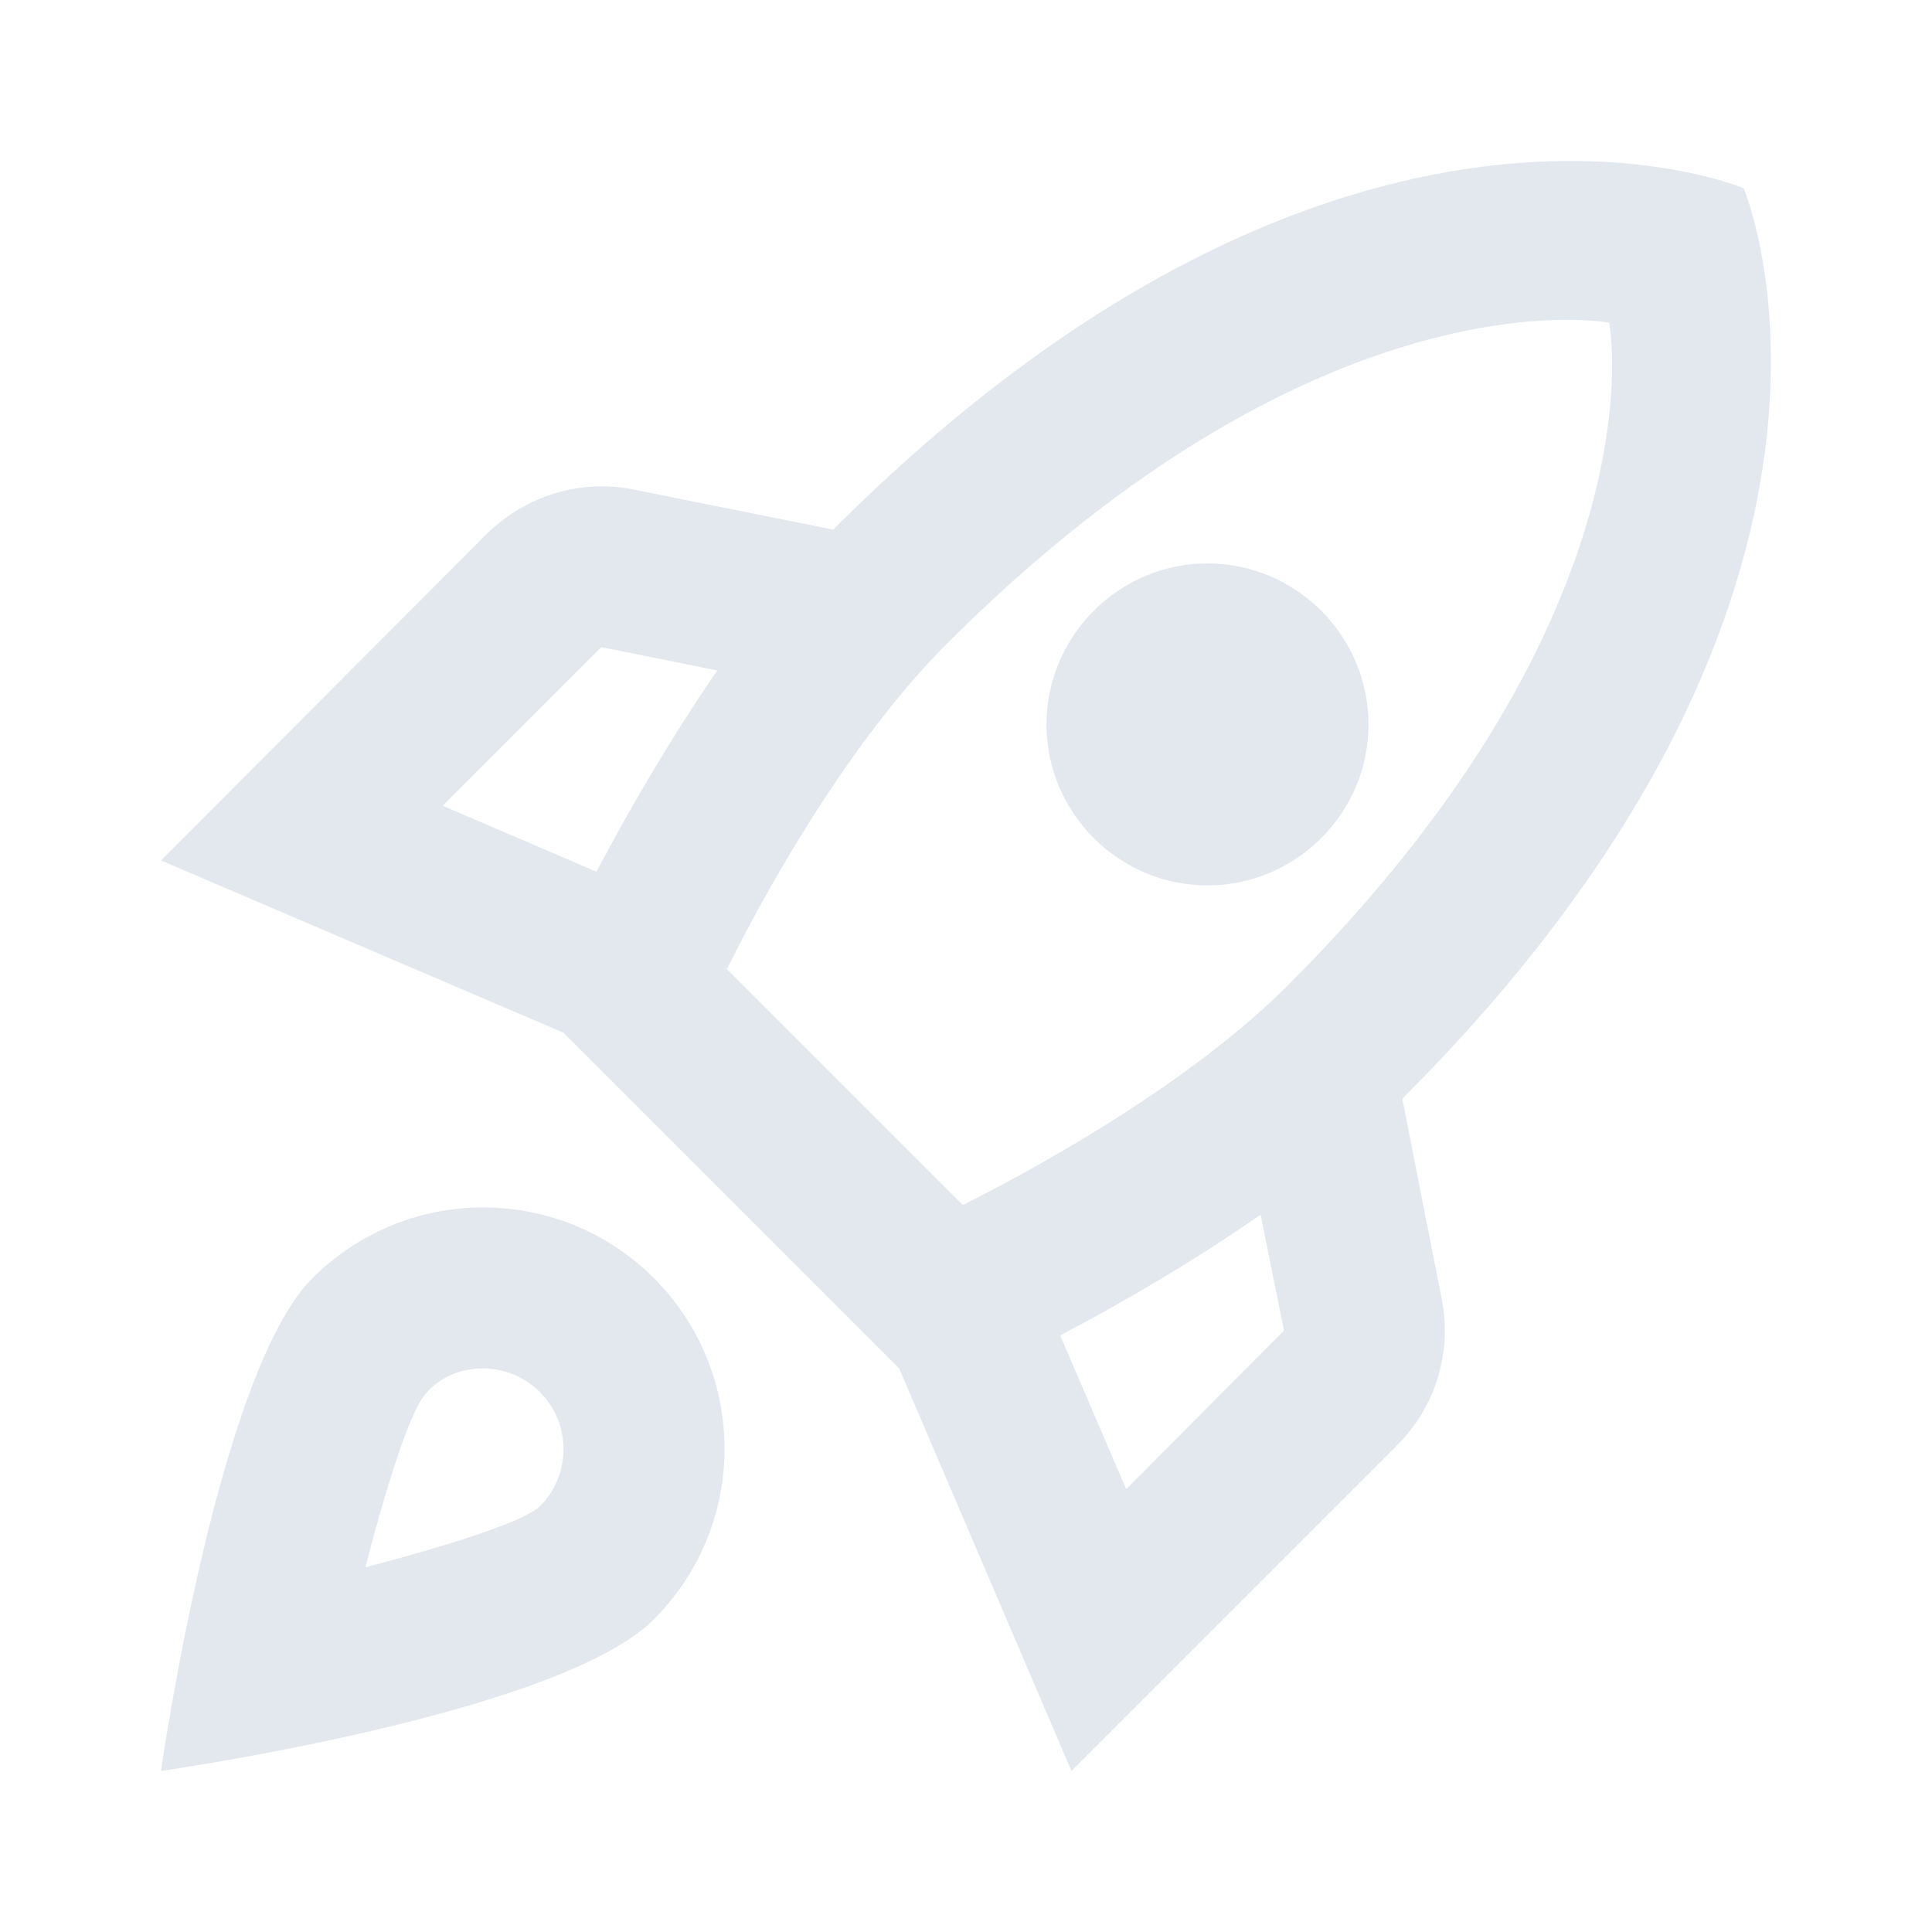 <?xml version="1.0" encoding="UTF-8"?> <svg xmlns="http://www.w3.org/2000/svg" width="24" height="24" viewBox="0 0 24 24" fill="none"> <g clip-path="url(#clip0_941_64414)"> <path d="M6 14.999C5.17 14.999 4.42 15.339 3.88 15.879C2.7 17.059 2 21.999 2 21.999C2 21.999 6.94 21.299 8.12 20.119C8.66 19.579 9 18.829 9 17.999C9 16.339 7.66 14.999 6 14.999ZM6.71 18.709C6.43 18.989 4.54 19.469 4.54 19.469C4.54 19.469 5.01 17.589 5.3 17.299C5.47 17.109 5.72 16.999 6 16.999C6.55 16.999 7 17.449 7 17.999C7 18.279 6.89 18.529 6.71 18.709ZM17.42 13.649C23.78 7.289 21.66 2.339 21.66 2.339C21.66 2.339 16.71 0.219 10.35 6.579L7.86 6.079C7.21 5.949 6.53 6.159 6.05 6.629L2 10.689L7 12.829L11.17 16.999L13.31 21.999L17.36 17.949C17.83 17.479 18.04 16.799 17.91 16.139L17.42 13.649ZM7.41 10.829L5.5 10.009L7.47 8.039L8.91 8.329C8.34 9.159 7.83 10.029 7.41 10.829ZM13.99 18.499L13.17 16.589C13.97 16.169 14.84 15.659 15.66 15.089L15.95 16.529L13.99 18.499ZM16 12.239C14.68 13.559 12.62 14.639 11.96 14.969L9.03 12.039C9.35 11.389 10.43 9.329 11.76 7.999C16.44 3.319 19.99 4.009 19.99 4.009C19.99 4.009 20.68 7.559 16 12.239ZM15 10.999C16.1 10.999 17 10.099 17 8.999C17 7.899 16.1 6.999 15 6.999C13.9 6.999 13 7.899 13 8.999C13 10.099 13.9 10.999 15 10.999Z" fill="#E3E8EF"></path> </g> <defs> <clipPath id="clip0_941_64414"> <rect width="24" height="24" fill="white"></rect> </clipPath> </defs> </svg> 